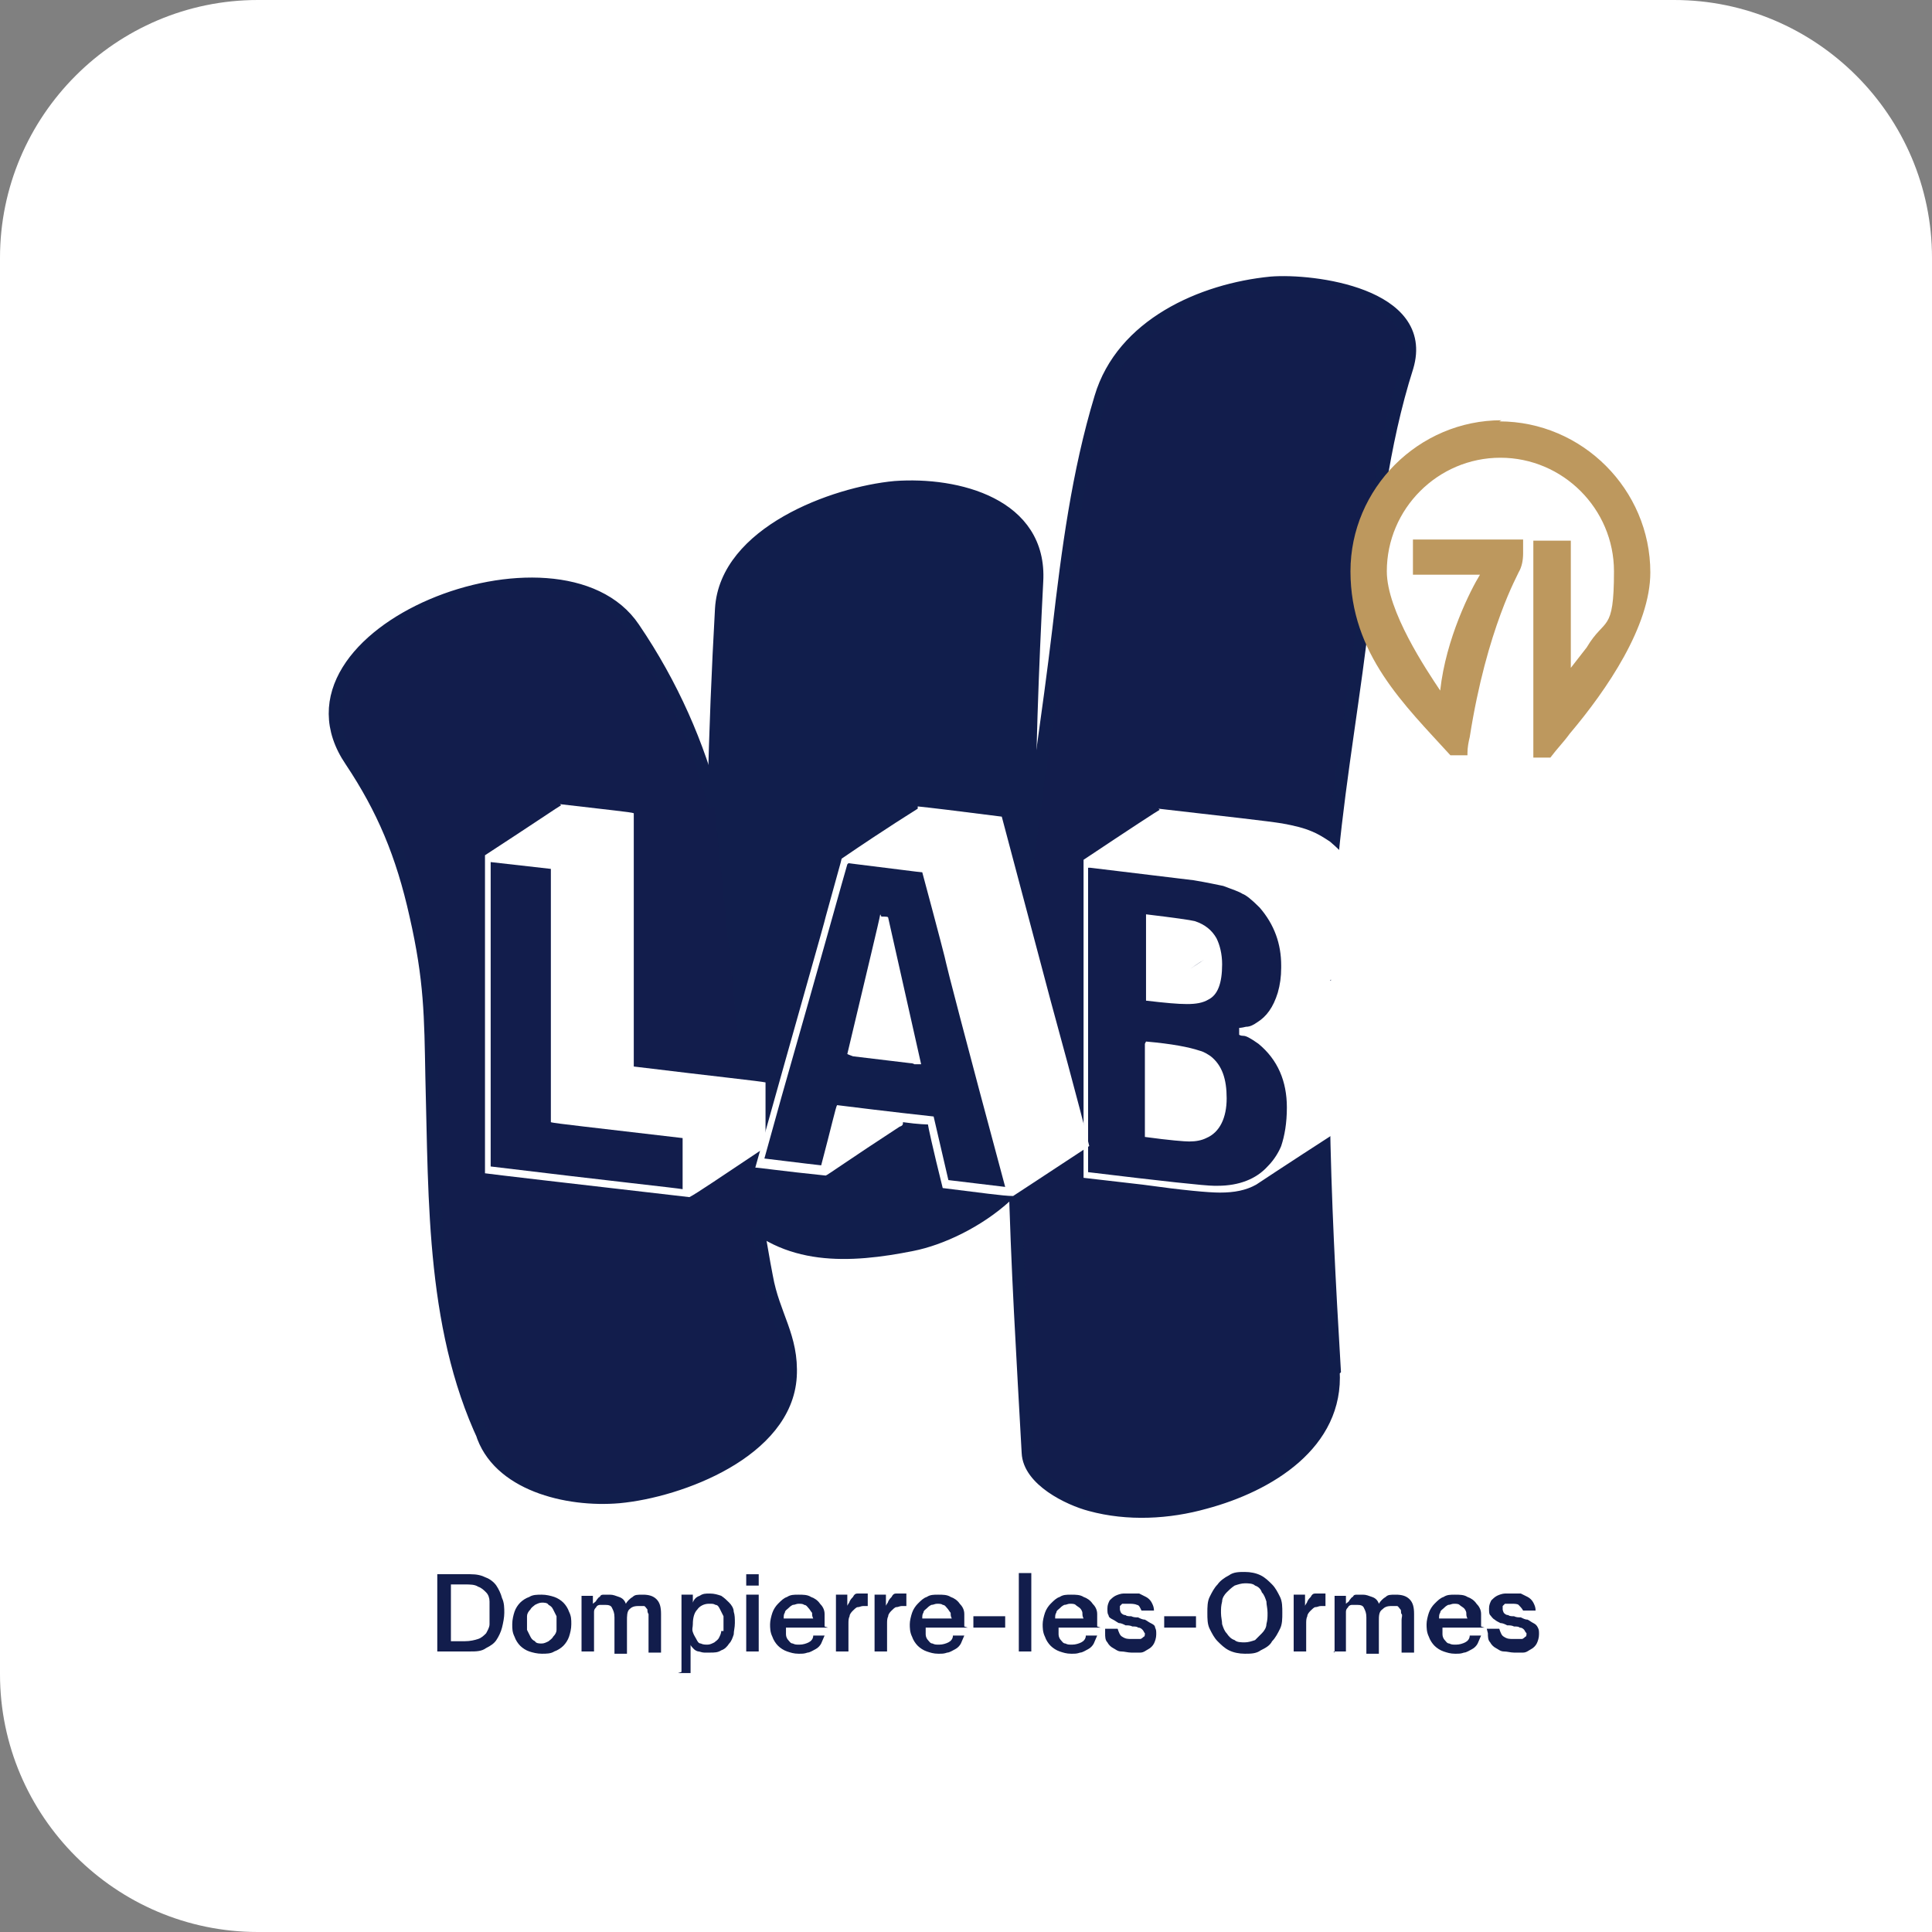<?xml version="1.0" encoding="UTF-8"?> <svg xmlns="http://www.w3.org/2000/svg" id="Calque_1" version="1.1" viewBox="0 0 170.1 170.1"><rect x="0" y="0" width="170.1" height="170.1" fill="#808080" stroke="none"/><defs><style> .st0 { fill: #bd985e; } .st1 { fill: #121d4c; } .st2 { fill: #111e4c; } .st3 { fill: #fff; } .st4 { fill: none; stroke: #111e4c; stroke-miterlimit: 10; stroke-width: 1.1px; } </style></defs><path class="st3" d="M22.7,0C10.2,0,0,10.2,0,22.7v124.7C0,159.9,10.2,170.1,22.7,170.1h147.4V22.7C170.1,10.2,159.9,0,147.4,0H22.7Z"></path><g><path class="st1" d="M117.5,120.6c-.9-15.1-1.6-30.2-.2-45.3.7-7.2,2-14.4,2.8-21.6.8-7.2,1.6-14.5,3.8-21.4,1.9-6.4-8.3-7.7-12-7.4-6.1.6-13.1,3.7-15,10.1-2,6.6-2.9,13.5-3.7,20.4-.9,7.6-2.1,15.1-3,22.7-1.8,16.5-.6,33.3.3,49.8.1,2.4,3.6,4.1,5.5,4.6,3.3.9,6.9.7,10.1-.2,5.6-1.5,11.7-5.2,11.3-11.6"></path><path class="st4" d="M117.5,120.6c-.9-15.1-1.6-30.2-.2-45.3.7-7.2,2-14.4,2.8-21.6.8-7.2,1.6-14.5,3.8-21.4,1.9-6.4-8.3-7.7-12-7.4-6.1.6-13.1,3.7-15,10.1-2,6.6-2.9,13.5-3.7,20.4-.9,7.6-2.1,15.1-3,22.7-1.8,16.5-.6,33.3.3,49.8.1,2.4,3.6,4.1,5.5,4.6,3.3.9,6.9.7,10.1-.2,5.6-1.5,11.7-5.2,11.3-11.6Z"></path><path class="st2" d="M90.6,74.7c0-7.8.3-15.7.7-23.5.4-6.8-7-8.7-12.5-8.3-5.4.5-14.9,4-15.3,10.7-.6,10.8-.9,21.5-.6,32.3,0,2.8.2,5.7.4,8.5,0,1.2.1,2.4.2,3.6-.1-2,0,.8,0,1.2,0,2.3-.2,5.5,1.5,7.4,4.1,4.4,9.8,4.1,15.3,3,5.1-1,13.1-6.2,11.4-12.5"></path><path class="st4" d="M90.6,74.7c0-7.8.3-15.7.7-23.5.4-6.8-7-8.7-12.5-8.3-5.4.5-14.9,4-15.3,10.7-.6,10.8-.9,21.5-.6,32.3,0,2.8.2,5.7.4,8.5,0,1.2.1,2.4.2,3.6-.1-2,0,.8,0,1.2,0,2.3-.2,5.5,1.5,7.4,4.1,4.4,9.8,4.1,15.3,3,5.1-1,13.1-6.2,11.4-12.5"></path><path class="st1" d="M62.9,71c-1.4-5.4-3.7-10.7-7.1-15.7-6.5-9.7-32.6.4-24.9,11.7,2.8,4.2,4.5,8.2,5.7,13.6,1.3,5.7,1.3,8.9,1.4,14.2.3,11,0,22.8,5.1,32.8l-.7-1.5c1.4,4.6,7.5,6.1,12.1,5.7,5.4-.5,14.7-4,15.1-10.6,0-.2,0-.4,0-.6v.6c.2-3.5-1.5-5.4-2.1-8.8-.3-1.5-.5-2.9-.8-4.4"></path><path class="st4" d="M62.9,71c-1.4-5.4-3.7-10.7-7.1-15.7-6.5-9.7-32.6.4-24.9,11.7,2.8,4.2,4.5,8.2,5.7,13.6,1.3,5.7,1.3,8.9,1.4,14.2.3,11,0,22.8,5.1,32.8l-.7-1.5c1.4,4.6,7.5,6.1,12.1,5.7,5.4-.5,14.7-4,15.1-10.6,0-.2,0-.4,0-.6v.6c.2-3.5-1.5-5.4-2.1-8.8-.3-1.5-.5-2.9-.8-4.4"></path><path class="st3" d="M49.3,70.8c4.2.5,6.3.7,6.5.8h0c0,5.9,0,13.3,0,22.3,7.4.9,11.2,1.3,11.6,1.4v5.7c-3.9,2.6-6.1,4.1-6.7,4.4-11.3-1.3-17.3-2-18-2.1h0c0-6,0-15.3,0-28,4.3-2.8,6.5-4.3,6.7-4.4M43.2,75.9c0,4.6,0,13.5,0,26.8,10.7,1.3,16.4,1.9,16.9,2v-4.5c-7.6-.9-11.4-1.3-11.6-1.4,0-9.5,0-16.9,0-22.3h0l-5.3-.6Z"></path><path class="st3" d="M80.8,71c1,.1,3.5.4,7.4.9l4.3,16.2c2.3,8.4,3.4,12.7,3.4,12.8-4.4,2.9-6.7,4.4-6.7,4.4h0c-.9,0-2.9-.3-6.2-.7-.9-3.6-1.3-5.5-1.3-5.6,0,0-.8,0-2.2-.2,0,.2,0,.3-.3.4-4.3,2.8-6.4,4.3-6.5,4.3h0c-3.9-.4-5.9-.7-6.2-.7h0c4-14.3,6.1-21.6,6.2-22.1.9-3.3,1.4-5,1.4-5.1,4.1-2.8,6.4-4.2,6.7-4.4M74.6,76.1c-.3,1-2.2,7.9-5.8,20.5l-1.5,5.4h0c3.3.4,4.9.6,5,.6h0c.9-3.4,1.3-5.2,1.4-5.3h0c4.8.6,7.6.9,8.5,1l1.3,5.6,5,.6c-3.5-13-5.2-19.6-5.2-19.7,0-.1-.7-2.8-2.1-8-.2,0-2.4-.3-6.5-.8M77.6,80.7c.4,0,.6,0,.6.1l2.9,12.9c0,0-.2,0-.6,0,0,0-.1-.1-.4-.1,0,0-1.7-.2-5-.6,0,0,0,0,0,0-.3-.1-.5-.2-.5-.2,1.8-7.6,2.8-11.7,2.9-12.3M77.6,90.9c2.9-1.9,2.1-.6,2.1-.7,0-.1,0-.2,0-.2h0c-2.9,1.9-4.4,2.9-4.4,2.9"></path><path class="st3" d="M102,71.2c6.1.7,9.7,1.1,10.9,1.3,1.1.2,1.9.4,2.6.7.5.2,1,.5,1.6.9.7.6,1.2,1.1,1.5,1.5,1,1.5,1.5,3.1,1.5,4.9v.2c0,2.4-.8,4.1-2.3,5.2,0,0-.3.2-.7.4h0c1.4.7,2.4,2,3.1,3.8.3.9.5,1.8.5,2.6v1c0,2.6-1,4.5-2.9,5.9-4.8,3.1-7.2,4.7-7.2,4.7-.9.5-1.9.7-3.2.7h0c-1,0-3.2-.2-6.8-.7l-5.2-.6h0c0-6.5,0-15.9,0-28,4.2-2.8,6.5-4.3,6.7-4.4M95.8,76.4c0,5,0,14,0,26.8,6.6.8,10.3,1.2,11.1,1.2h.3c1.9,0,3.4-.6,4.4-1.7.6-.6,1-1.3,1.2-1.8.3-.9.5-2,.5-3.4,0-2.3-.8-4.2-2.5-5.6-.7-.5-1.1-.7-1.3-.7-.3,0-.4-.1-.4-.1v-.6s.2,0,.6-.1c.4,0,.7-.2,1-.4.8-.5,1.4-1.3,1.8-2.6.2-.7.3-1.4.3-2.2v-.2c0-1.9-.6-3.6-1.9-5.1-.7-.7-1.2-1.1-1.5-1.2-.3-.2-.9-.4-1.7-.7-.5-.1-1.4-.3-2.6-.5l-9.1-1.1ZM100.9,91.7c2.3.2,3.8.5,4.7.8.4.1.7.3,1,.5,1,.8,1.4,2,1.4,3.7s-.6,3-1.8,3.5c-.4.2-.9.3-1.5.3h0c-.4,0-1.7-.1-3.9-.4,0-2,0-3.5,0-4.5v-3.7s0,0,0,0M100.9,80.5c2.5.3,3.9.5,4.3.6.9.3,1.5.8,1.9,1.5.3.6.5,1.4.5,2.3,0,1.7-.4,2.7-1.2,3.1-.5.3-1.1.4-1.9.4s-1.9-.1-3.6-.3v-7.5s0,0,0,0M104.8,85.3l1.2-.8h0s0,0,0,0c-.5.3-.9.6-1.2.8M106.1,84.5h0s0,0,0,0h0Z"></path><path class="st0" d="M132.2,37c-7.3,0-13.3,6-13.3,13.3s4.8,11.8,8.8,16.2h0c0,0,1.5,0,1.5,0v-.2c0-.5.1-1,.2-1.4,1.5-9.6,4.3-14.4,4.3-14.5.3-.5.4-1.1.4-1.7v-1.2h-9.7v3.1h5.9c-.8,1.3-3,5.6-3.5,10.2-1.2-1.8-4.7-7-4.7-10.5,0-5.5,4.5-10,10-10s10,4.5,10,10-.8,4-2.4,6.7l-1.4,1.8v-11.2h-3.3v19.1h1.5c.6-.8,1.2-1.4,1.7-2.1,3.3-3.9,7.1-9.5,7.1-14.2,0-7.3-6-13.3-13.3-13.3"></path></g><path class="st1" d="M131,143.8c0,.3,0,.6.2.8.1.2.3.4.5.5.2.1.4.3.7.3.3,0,.6.1.9.1s.5,0,.8,0c.3,0,.5-.2.7-.3.2-.1.4-.3.5-.5.1-.2.2-.5.2-.8s0-.4-.1-.6-.2-.3-.4-.4c-.2-.1-.3-.2-.5-.3-.2,0-.4-.1-.6-.2-.2,0-.4,0-.6-.1-.2,0-.4,0-.5-.1-.2,0-.3-.1-.4-.2,0,0-.1-.2-.1-.3s0-.2,0-.3c0,0,.1-.1.2-.2,0,0,.2,0,.3,0,.1,0,.2,0,.3,0,.2,0,.5,0,.6.1s.3.3.4.5h1.1c0-.3-.1-.5-.2-.7-.1-.2-.3-.4-.5-.5-.2-.1-.4-.2-.6-.3-.2,0-.5,0-.7,0s-.5,0-.7,0c-.2,0-.5.1-.7.2-.2.1-.4.3-.5.4-.1.2-.2.4-.2.7s0,.5.1.6.2.3.4.4c.1.1.3.2.5.3.2,0,.4.1.6.2.2,0,.4,0,.6.1.2,0,.4,0,.5.1.2,0,.3.1.4.2,0,0,.1.2.2.3,0,.1,0,.3-.1.3,0,0-.2.2-.3.2-.1,0-.2,0-.4,0-.1,0-.2,0-.4,0-.3,0-.5,0-.8-.2-.2-.1-.3-.4-.4-.7h-1.1ZM130.4,143.2c0-.4,0-.7,0-1.1s-.2-.7-.4-.9c-.2-.3-.5-.5-.8-.6-.3-.2-.7-.2-1.1-.2s-.7,0-1,.2c-.3.1-.5.3-.8.6-.2.2-.4.5-.5.8-.1.3-.2.7-.2,1s0,.7.2,1.1c.1.3.3.6.5.8.2.2.5.4.8.5.3.1.6.2,1,.2s.5,0,.8-.1c.2,0,.5-.2.7-.3.2-.1.4-.3.5-.5.1-.2.2-.5.3-.7h-1c0,.3-.2.5-.4.6s-.5.2-.8.2-.4,0-.6-.1c-.2,0-.3-.2-.4-.3s-.2-.3-.2-.5c0-.2,0-.4,0-.6h3.7ZM126.7,142.5c0-.2,0-.4.1-.5,0-.2.2-.3.3-.4.1-.1.2-.2.4-.3.2,0,.3-.1.5-.1s.4,0,.5.1.3.2.4.3c.1.1.2.3.2.4,0,.2,0,.3.1.5h-2.6ZM117.4,145.4h1.1v-3c0-.2,0-.4,0-.5,0-.2.1-.3.2-.4,0-.1.2-.2.3-.2.1,0,.3,0,.4,0,.3,0,.6,0,.7.3.1.2.2.4.2.8v3.2h1.1v-2.9c0-.4,0-.8.3-1,.2-.2.4-.3.8-.3s.4,0,.5,0c.1,0,.2.2.3.3s0,.3.1.4,0,.3,0,.5v2.9h1.1v-3.4c0-.6-.1-1-.4-1.3s-.7-.4-1.2-.4-.7,0-.9.2c-.2.1-.5.4-.6.6-.1-.3-.3-.5-.6-.6-.3-.1-.5-.2-.8-.2s-.4,0-.5,0c-.2,0-.3,0-.4.2-.1,0-.2.2-.3.3,0,.1-.2.2-.3.3h0v-.7h-1v5ZM113.9,145.4h1.1v-2.4c0-.3,0-.5.1-.7,0-.2.2-.4.3-.5.1-.1.3-.3.4-.3.2,0,.3-.1.5-.1s.2,0,.2,0c0,0,.2,0,.2,0v-1.1c0,0-.1,0-.1,0,0,0-.1,0-.3,0s-.3,0-.5,0c-.2,0-.3.1-.4.3-.1.1-.2.2-.3.4,0,.1-.2.3-.2.4h0v-1h-1v5ZM108.2,138.7c-.4.2-.8.5-1,.8-.3.3-.5.7-.7,1.1-.2.4-.2.9-.2,1.4s0,1,.2,1.4.4.8.7,1.1c.3.3.6.6,1,.8.4.2.9.3,1.4.3s1,0,1.4-.3c.4-.2.8-.4,1-.8.3-.3.5-.7.7-1.1s.2-.9.2-1.4,0-1-.2-1.4c-.2-.4-.4-.8-.7-1.1-.3-.3-.6-.6-1-.8-.4-.2-.9-.3-1.4-.3s-1,0-1.4.3M110.5,139.6c.3.1.5.3.6.6.2.2.3.5.4.8,0,.3.1.6.1,1s0,.6-.1,1c0,.3-.2.6-.4.8-.2.2-.4.4-.6.6-.3.1-.6.2-.9.2s-.7,0-.9-.2c-.3-.1-.5-.3-.7-.6-.2-.2-.3-.5-.4-.8,0-.3-.1-.6-.1-1s0-.6.1-1c0-.3.2-.6.4-.8.2-.2.4-.4.7-.6.3-.1.6-.2.9-.2s.7,0,.9.2M102.5,143.3h2.8v-1h-2.8v1ZM97.3,143.8c0,.3,0,.6.2.8.1.2.3.4.5.5.2.1.4.3.7.3.3,0,.6.1.9.1s.5,0,.8,0c.3,0,.5-.2.7-.3.2-.1.4-.3.5-.5.1-.2.2-.5.2-.8s0-.4-.1-.6c0-.2-.2-.3-.4-.4-.2-.1-.3-.2-.5-.3-.2,0-.4-.1-.6-.2-.2,0-.4,0-.6-.1-.2,0-.4,0-.5-.1-.2,0-.3-.1-.4-.2,0,0-.1-.2-.1-.3s0-.2,0-.3c0,0,.1-.1.2-.2,0,0,.2,0,.3,0,.1,0,.2,0,.3,0,.2,0,.5,0,.7.1.2,0,.3.3.4.5h1.1c0-.3-.1-.5-.2-.7-.1-.2-.3-.4-.5-.5-.2-.1-.4-.2-.6-.3-.2,0-.5,0-.7,0s-.5,0-.7,0-.5.1-.7.2c-.2.1-.4.3-.5.4-.1.2-.2.4-.2.7s0,.5.1.6c0,.2.2.3.4.4.2.1.3.2.5.3.2,0,.4.1.6.2.2,0,.4,0,.6.1.2,0,.4,0,.5.1.2,0,.3.1.4.2s.1.2.2.3c0,.1,0,.3-.1.3,0,0-.2.2-.3.2-.1,0-.2,0-.4,0-.1,0-.2,0-.4,0-.3,0-.5,0-.8-.2-.2-.1-.3-.4-.4-.7h-1.1ZM96.6,143.2c0-.4,0-.7,0-1.1,0-.4-.2-.7-.4-.9-.2-.3-.5-.5-.8-.6-.3-.2-.7-.2-1.1-.2s-.7,0-1,.2c-.3.1-.5.3-.8.6-.2.2-.4.5-.5.8-.1.3-.2.7-.2,1s0,.7.2,1.1c.1.3.3.6.5.8.2.2.5.4.8.5.3.1.6.2,1,.2s.5,0,.8-.1c.2,0,.5-.2.7-.3.2-.1.4-.3.5-.5.1-.2.2-.5.3-.7h-1c0,.3-.2.5-.4.6-.2.1-.5.2-.8.2s-.4,0-.6-.1c-.2,0-.3-.2-.4-.3s-.2-.3-.2-.5c0-.2,0-.4,0-.6h3.7ZM92.9,142.5c0-.2,0-.4.1-.5,0-.2.2-.3.3-.4.1-.1.2-.2.4-.3.2,0,.3-.1.5-.1s.4,0,.5.1.3.2.4.3c.1.1.2.3.2.4,0,.2,0,.3.1.5h-2.6ZM89.7,145.4h1.1v-6.9h-1.1v6.9ZM85.7,143.3h2.8v-1h-2.8v1ZM84.9,143.2c0-.4,0-.7,0-1.1s-.2-.7-.4-.9c-.2-.3-.5-.5-.8-.6-.3-.2-.7-.2-1.1-.2s-.7,0-1,.2c-.3.1-.5.3-.8.6-.2.2-.4.5-.5.8-.1.3-.2.7-.2,1s0,.7.2,1.1c.1.3.3.6.5.8.2.2.5.4.8.5.3.1.6.2,1,.2s.5,0,.8-.1c.2,0,.5-.2.7-.3.2-.1.4-.3.5-.5.1-.2.2-.5.3-.7h-1c0,.3-.2.5-.4.6s-.5.2-.8.2-.4,0-.6-.1c-.2,0-.3-.2-.4-.3-.1-.1-.2-.3-.2-.5s0-.4,0-.6h3.7ZM81.2,142.5c0-.2,0-.4.1-.5,0-.2.2-.3.3-.4.1-.1.2-.2.4-.3.2,0,.3-.1.5-.1s.4,0,.5.1c.2,0,.3.2.4.3.1.1.2.3.3.4,0,.2,0,.3.1.5h-2.6ZM77,145.4h1.1v-2.4c0-.3,0-.5.1-.7,0-.2.2-.4.3-.5.1-.1.3-.3.4-.3.2,0,.3-.1.5-.1s.2,0,.2,0c0,0,.2,0,.2,0v-1.1c0,0-.1,0-.1,0s-.1,0-.3,0-.3,0-.5,0c-.2,0-.3.1-.4.3-.1.1-.2.2-.3.4,0,.1-.2.3-.2.4h0v-1h-1v5ZM73.6,145.4h1.1v-2.4c0-.3,0-.5.1-.7,0-.2.2-.4.3-.5.1-.1.3-.3.4-.3.2,0,.3-.1.5-.1s.2,0,.2,0c0,0,.2,0,.2,0v-1.1c0,0-.1,0-.1,0,0,0-.1,0-.3,0s-.3,0-.5,0c-.2,0-.3.1-.4.3-.1.1-.2.2-.3.4,0,.1-.2.3-.2.4h0v-1h-1v5ZM72.6,143.2c0-.4,0-.7,0-1.1s-.2-.7-.4-.9c-.2-.3-.5-.5-.8-.6-.3-.2-.7-.2-1.1-.2s-.7,0-1,.2c-.3.1-.5.3-.8.6-.2.2-.4.5-.5.8-.1.3-.2.7-.2,1s0,.7.2,1.1c.1.3.3.6.5.8.2.2.5.4.8.5.3.1.6.2,1,.2s.5,0,.8-.1c.2,0,.5-.2.7-.3.2-.1.4-.3.5-.5.1-.2.2-.5.3-.7h-1c0,.3-.2.5-.4.6s-.5.2-.8.2-.4,0-.6-.1c-.2,0-.3-.2-.4-.3-.1-.1-.2-.3-.2-.5,0-.2,0-.4,0-.6h3.7ZM69,142.5c0-.2,0-.4.1-.5,0-.2.2-.3.3-.4.1-.1.2-.2.4-.3.2,0,.3-.1.5-.1s.4,0,.5.1c.2,0,.3.2.4.3.1.1.2.3.3.4,0,.2,0,.3.1.5h-2.6ZM65.7,145.4h1.1v-5h-1.1v5ZM65.7,139.6h1.1v-1h-1.1v1ZM63.5,143.6c0,.2-.1.4-.2.6-.1.2-.3.3-.4.4-.2.1-.4.2-.6.2s-.4,0-.6-.1c-.2,0-.3-.2-.4-.4-.1-.2-.2-.3-.3-.6s0-.4,0-.7c0-.5.1-1,.4-1.3.2-.3.6-.5,1-.5s.4,0,.6.1c.2,0,.3.2.4.4.1.2.2.4.3.6,0,.2,0,.4,0,.7s0,.4,0,.6M59.7,147.3h1.1v-2.5h0c0,.1.2.3.3.4.1.1.3.2.4.2.1,0,.3.1.5.1.2,0,.3,0,.5,0,.4,0,.7,0,1-.2.3-.1.5-.3.7-.6.2-.2.3-.5.4-.8,0-.3.1-.6.1-1s0-.7-.1-1c0-.3-.2-.6-.4-.8-.2-.2-.4-.4-.7-.6-.3-.1-.6-.2-1-.2s-.6,0-.9.2c-.3.1-.5.3-.6.6h0v-.7h-1v6.8ZM51.2,145.4h1.1v-3c0-.2,0-.4,0-.5,0-.2.1-.3.2-.4,0-.1.2-.2.3-.2.1,0,.3,0,.4,0,.3,0,.6,0,.7.3.1.2.2.4.2.8v3.2h1.1v-2.9c0-.4,0-.8.2-1,.2-.2.4-.3.8-.3s.4,0,.5,0c.1,0,.2.2.3.3,0,.1,0,.3.1.4,0,.2,0,.3,0,.5v2.9h1.1v-3.4c0-.6-.1-1-.4-1.3-.3-.3-.7-.4-1.2-.4s-.7,0-.9.2c-.2.1-.5.4-.6.6-.1-.3-.3-.5-.6-.6-.3-.1-.5-.2-.8-.2s-.4,0-.5,0c-.2,0-.3,0-.4.2-.1,0-.2.2-.3.3,0,.1-.2.2-.3.3h0v-.7h-1v5ZM47.1,144.5c-.2-.1-.3-.2-.4-.4-.1-.2-.2-.4-.3-.6,0-.2,0-.4,0-.6s0-.4,0-.6c0-.2.1-.4.3-.6.1-.2.3-.3.4-.4.2-.1.4-.2.6-.2s.5,0,.6.2c.2.1.3.2.4.4.1.2.2.4.3.6,0,.2,0,.4,0,.6s0,.4,0,.6c0,.2-.1.4-.3.6-.1.2-.3.3-.4.4-.2.1-.4.2-.6.2s-.5,0-.6-.2M48.8,145.4c.3-.1.6-.3.8-.5.2-.2.4-.5.5-.8.1-.3.2-.7.2-1.1s0-.7-.2-1.1c-.1-.3-.3-.6-.5-.8-.2-.2-.5-.4-.8-.5-.3-.1-.7-.2-1.1-.2s-.8,0-1.1.2c-.3.1-.6.3-.8.5-.2.2-.4.5-.5.8-.1.3-.2.7-.2,1.1s0,.7.2,1.1c.1.3.3.6.5.8.2.2.5.4.8.5.3.1.7.2,1.1.2s.8,0,1.1-.2M39.7,139.5h1.2c.5,0,.9,0,1.2.2.3.1.5.3.7.5.2.2.3.5.3.8,0,.3,0,.6,0,1s0,.7,0,1c0,.3-.2.6-.3.8-.2.2-.4.4-.7.5-.3.1-.7.2-1.2.2h-1.2v-4.9ZM38.5,145.4h2.9c.5,0,1,0,1.4-.3.4-.2.7-.4.9-.7.2-.3.4-.7.5-1.1.1-.4.2-.9.2-1.3s0-.9-.2-1.3c-.1-.4-.3-.8-.5-1.1-.2-.3-.6-.6-.9-.7-.4-.2-.8-.3-1.4-.3h-2.9v6.9Z"></path></svg> 